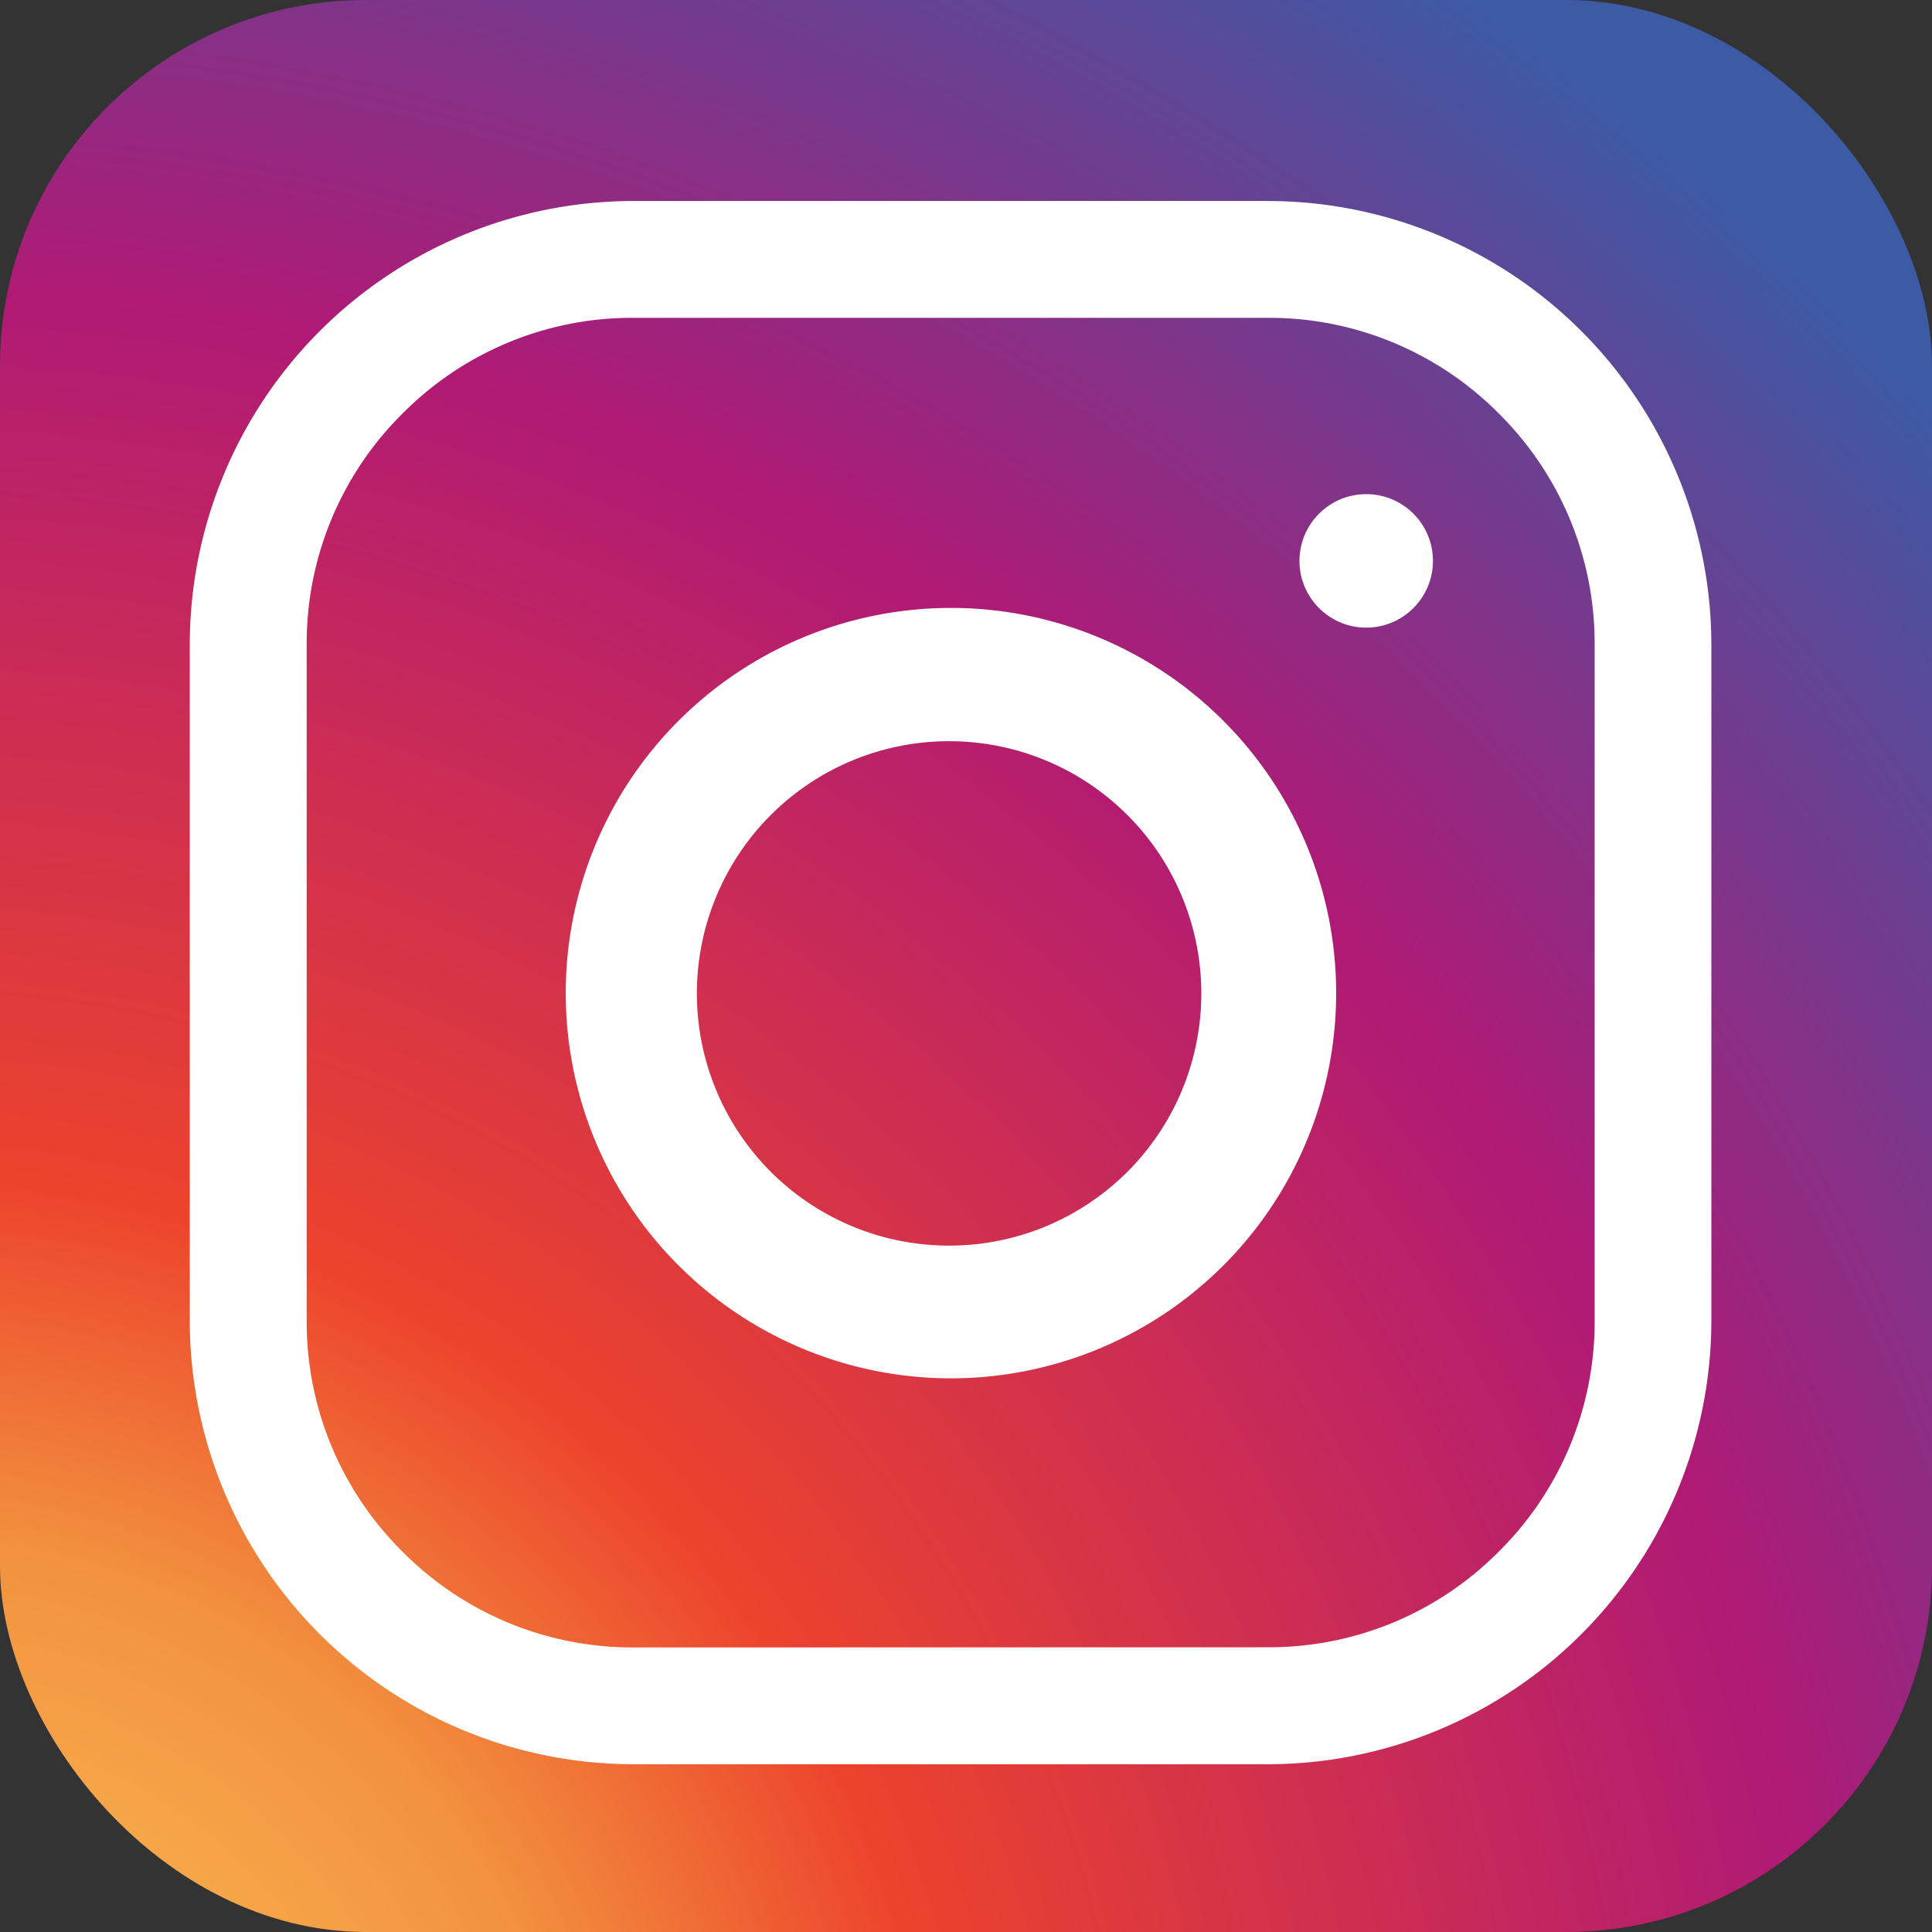 <svg id="Group_56" data-name="Group 56" xmlns="http://www.w3.org/2000/svg" xmlns:xlink="http://www.w3.org/1999/xlink" width="36.967" height="36.967" viewBox="0 0 36.967 36.967">
  <rect x="0" y="0" width="36.967" height="36.967" fill="#333333" stroke="none"/>
  <defs>
    <style>
      .cls-1 {
        fill: url(#radial-gradient);
      }

      .cls-2 {
        fill: #fff;
      }
    </style>
    <radialGradient id="radial-gradient" cx="-0.048" cy="1.145" r="1.419" gradientUnits="objectBoundingBox">
      <stop offset="0" stop-color="#ffcc5e"/>
      <stop offset="0.246" stop-color="#f2923e"/>
      <stop offset="0.379" stop-color="#ec432c"/>
      <stop offset="0.7" stop-color="#af1a75"/>
      <stop offset="0.93" stop-color="#534d9b"/>
      <stop offset="0.985" stop-color="#3d5aa5"/>
    </radialGradient>
  </defs>
  <rect id="Rectangle_35" data-name="Rectangle 35" class="cls-1" width="36.967" height="36.967" rx="7" transform="translate(0)"/>
  <path id="Path_247" data-name="Path 247" class="cls-2" d="M805.779-156.032H793.6a8.495,8.495,0,0,1-8.47-8.469v-12.972a8.495,8.495,0,0,1,8.47-8.47h12.174a8.495,8.495,0,0,1,8.47,8.47V-164.5A8.495,8.495,0,0,1,805.779-156.032Zm0-2.238a6.187,6.187,0,0,0,4.4-1.833,6.186,6.186,0,0,0,1.832-4.4v-12.972a6.185,6.185,0,0,0-1.832-4.4,6.186,6.186,0,0,0-4.4-1.833H793.6a6.186,6.186,0,0,0-4.4,1.833,6.185,6.185,0,0,0-1.833,4.4V-164.5a6.186,6.186,0,0,0,1.833,4.4,6.187,6.187,0,0,0,4.4,1.833Z" transform="translate(-781.499 189.789)"/>
  <path id="Path_248" data-name="Path 248" class="cls-2" d="M821.346-153.043a7.371,7.371,0,0,1-7.37,7.371,7.371,7.371,0,0,1-7.371-7.371,7.371,7.371,0,0,1,7.371-7.37A7.371,7.371,0,0,1,821.346-153.043Zm-7.406-4.82a4.826,4.826,0,0,0-4.826,4.826,4.826,4.826,0,0,0,4.826,4.826,4.826,4.826,0,0,0,4.826-4.826A4.826,4.826,0,0,0,813.94-157.863Z" transform="translate(-795.78 172.045)"/>
  <circle id="Ellipse_6" data-name="Ellipse 6" class="cls-2" cx="1.277" cy="1.277" r="1.277" transform="translate(24.864 9.455)"/>
</svg>
